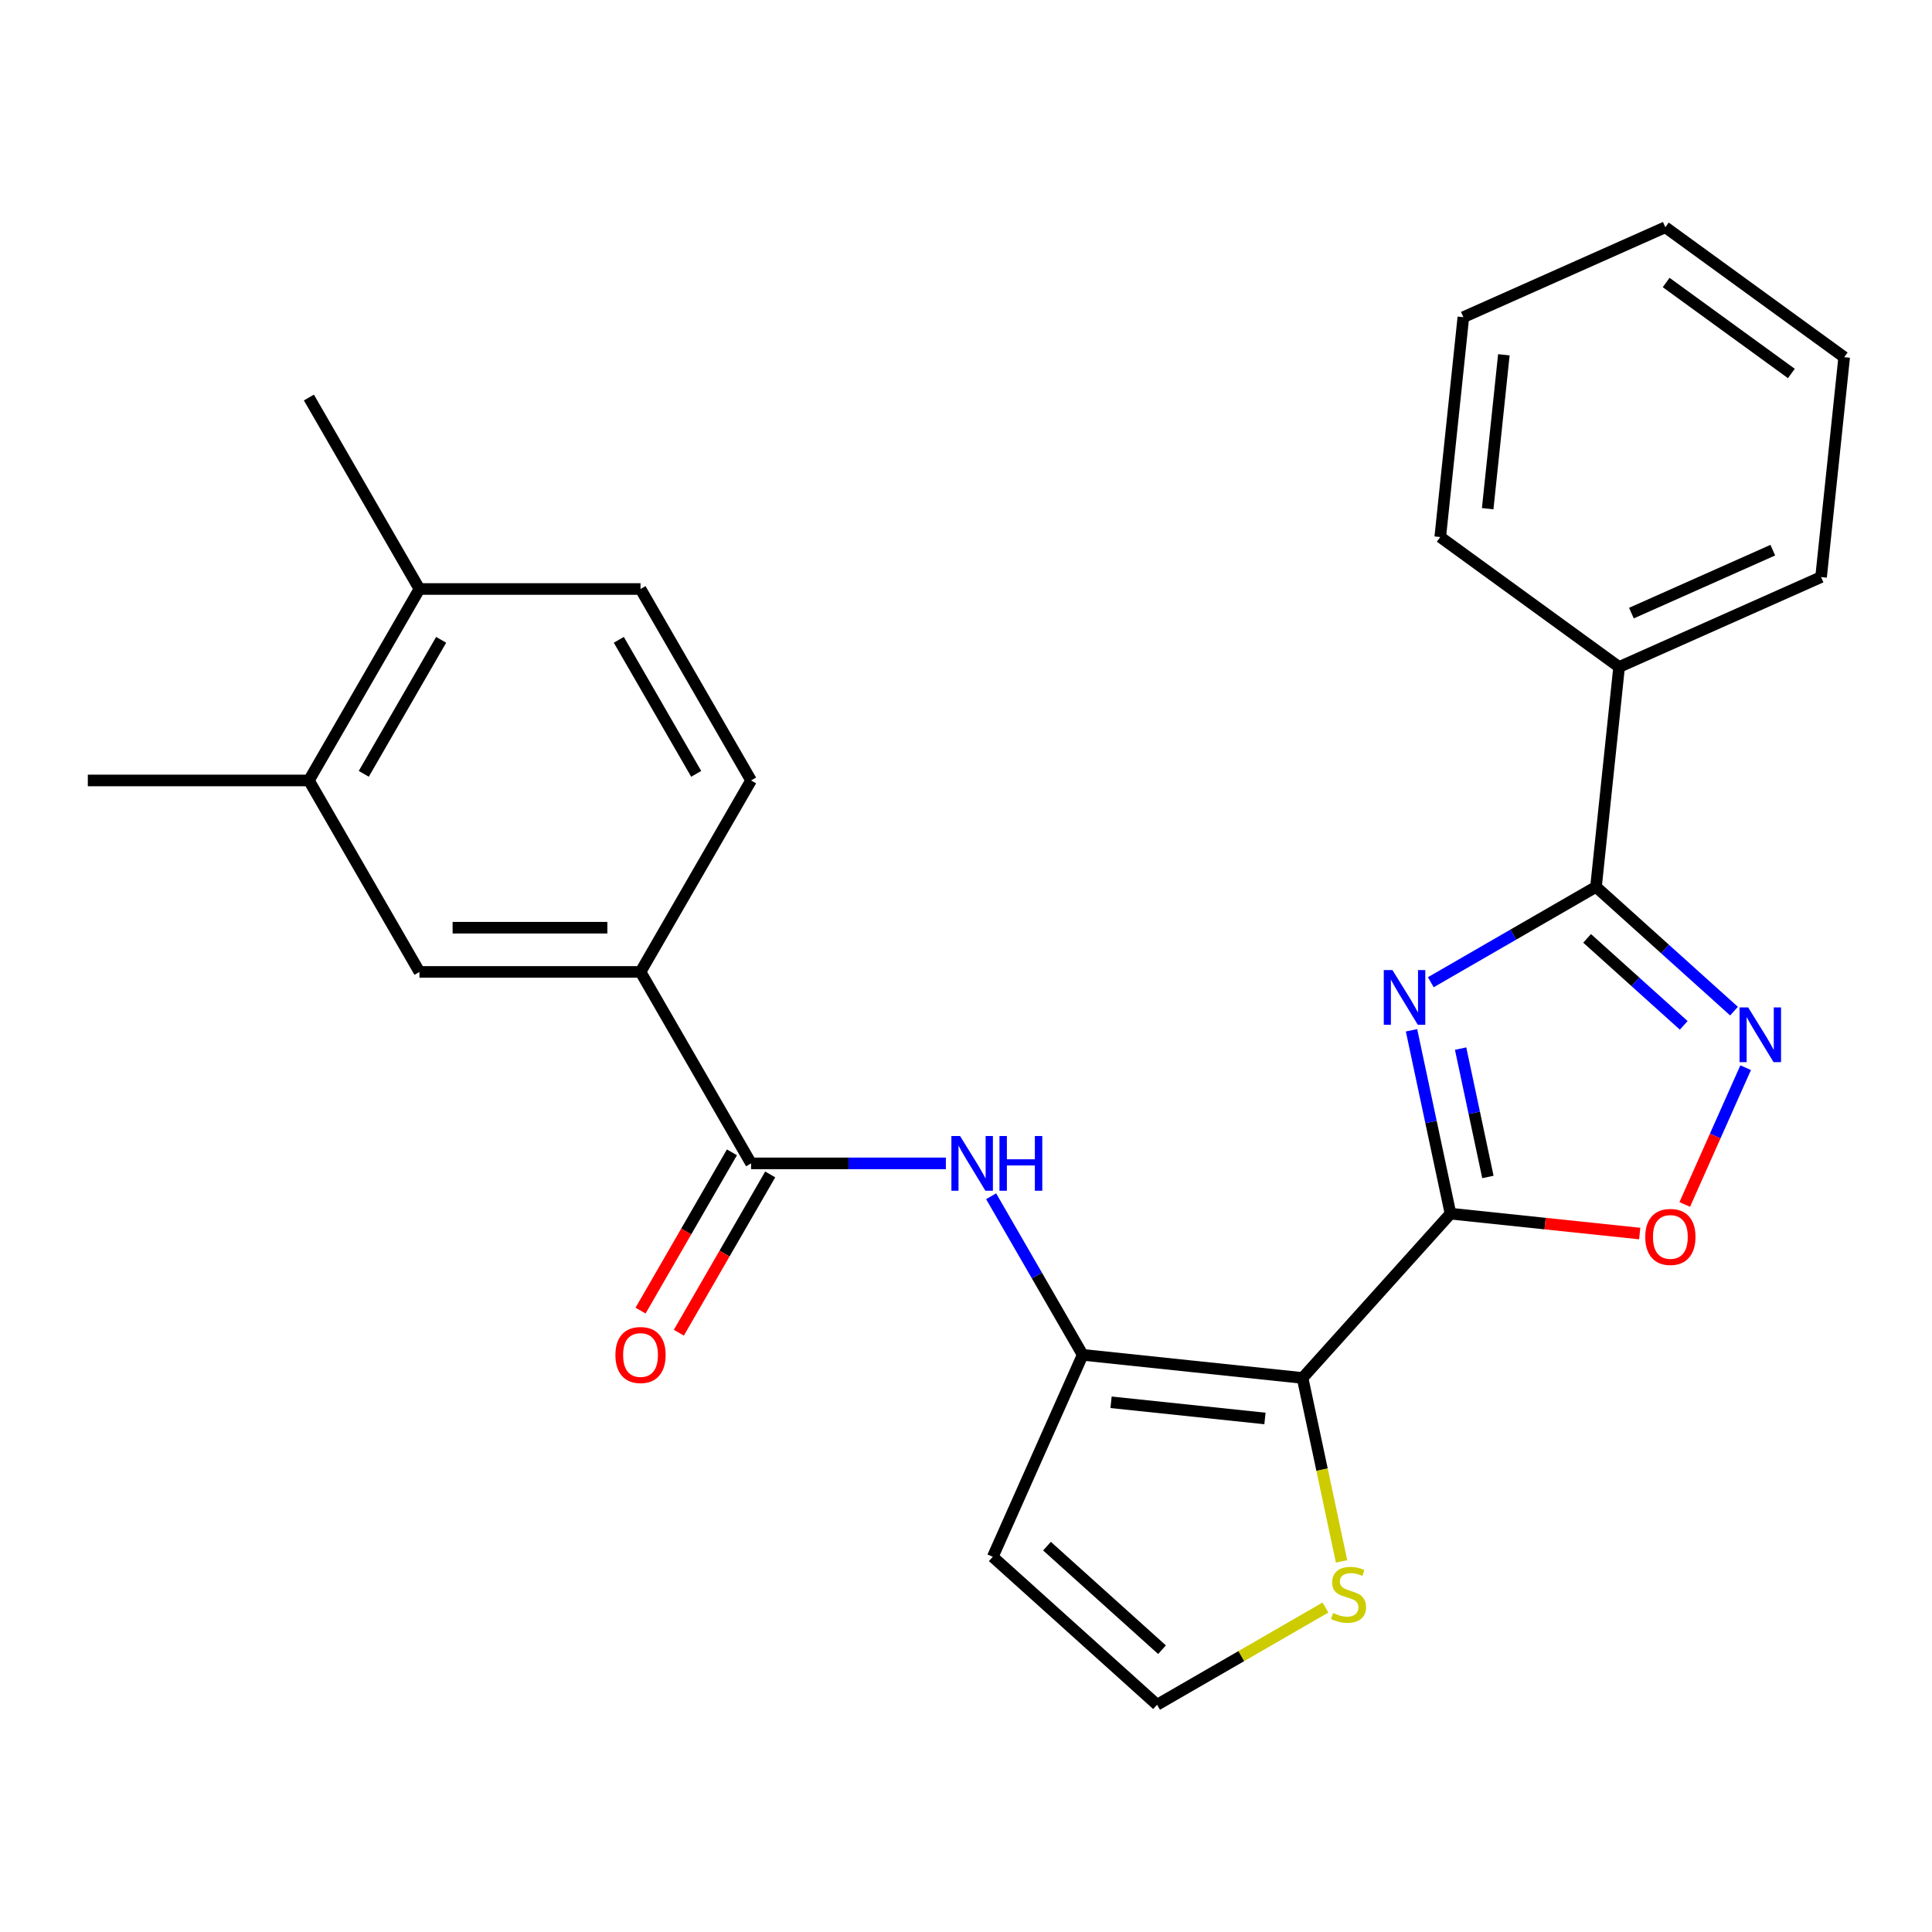 <?xml version='1.0' encoding='iso-8859-1'?>
<svg version='1.1' baseProfile='full'
              xmlns='http://www.w3.org/2000/svg'
                      xmlns:rdkit='http://www.rdkit.org/xml'
                      xmlns:xlink='http://www.w3.org/1999/xlink'
                  xml:space='preserve'
width='1000px' height='1000px' viewBox='0 0 1000 1000'>
<!-- END OF HEADER -->
<rect style='opacity:1.0;fill:#FFFFFF;stroke:none' width='1000' height='1000' x='0' y='0'> </rect>
<path class='bond-0' d='M 750.774,628.188 L 740.687,580.733' style='fill:none;fill-rule:evenodd;stroke:#000000;stroke-width:6px;stroke-linecap:butt;stroke-linejoin:miter;stroke-opacity:1' />
<path class='bond-0' d='M 740.687,580.733 L 730.6,533.277' style='fill:none;fill-rule:evenodd;stroke:#0000FF;stroke-width:6px;stroke-linecap:butt;stroke-linejoin:miter;stroke-opacity:1' />
<path class='bond-0' d='M 770.135,609.193 L 763.074,575.974' style='fill:none;fill-rule:evenodd;stroke:#000000;stroke-width:6px;stroke-linecap:butt;stroke-linejoin:miter;stroke-opacity:1' />
<path class='bond-0' d='M 763.074,575.974 L 756.013,542.756' style='fill:none;fill-rule:evenodd;stroke:#0000FF;stroke-width:6px;stroke-linecap:butt;stroke-linejoin:miter;stroke-opacity:1' />
<path class='bond-1' d='M 750.774,628.188 L 674.204,713.228' style='fill:none;fill-rule:evenodd;stroke:#000000;stroke-width:6px;stroke-linecap:butt;stroke-linejoin:miter;stroke-opacity:1' />
<path class='bond-5' d='M 750.774,628.188 L 799.747,633.335' style='fill:none;fill-rule:evenodd;stroke:#000000;stroke-width:6px;stroke-linecap:butt;stroke-linejoin:miter;stroke-opacity:1' />
<path class='bond-5' d='M 799.747,633.335 L 848.719,638.482' style='fill:none;fill-rule:evenodd;stroke:#FF0000;stroke-width:6px;stroke-linecap:butt;stroke-linejoin:miter;stroke-opacity:1' />
<path class='bond-2' d='M 740.583,508.404 L 783.334,483.722' style='fill:none;fill-rule:evenodd;stroke:#0000FF;stroke-width:6px;stroke-linecap:butt;stroke-linejoin:miter;stroke-opacity:1' />
<path class='bond-2' d='M 783.334,483.722 L 826.084,459.04' style='fill:none;fill-rule:evenodd;stroke:#000000;stroke-width:6px;stroke-linecap:butt;stroke-linejoin:miter;stroke-opacity:1' />
<path class='bond-3' d='M 674.204,713.228 L 560.399,701.266' style='fill:none;fill-rule:evenodd;stroke:#000000;stroke-width:6px;stroke-linecap:butt;stroke-linejoin:miter;stroke-opacity:1' />
<path class='bond-3' d='M 654.741,734.195 L 575.078,725.822' style='fill:none;fill-rule:evenodd;stroke:#000000;stroke-width:6px;stroke-linecap:butt;stroke-linejoin:miter;stroke-opacity:1' />
<path class='bond-8' d='M 674.204,713.228 L 684.296,760.703' style='fill:none;fill-rule:evenodd;stroke:#000000;stroke-width:6px;stroke-linecap:butt;stroke-linejoin:miter;stroke-opacity:1' />
<path class='bond-8' d='M 684.296,760.703 L 694.387,808.178' style='fill:none;fill-rule:evenodd;stroke:#CCCC00;stroke-width:6px;stroke-linecap:butt;stroke-linejoin:miter;stroke-opacity:1' />
<path class='bond-14' d='M 826.084,459.04 L 838.045,345.235' style='fill:none;fill-rule:evenodd;stroke:#000000;stroke-width:6px;stroke-linecap:butt;stroke-linejoin:miter;stroke-opacity:1' />
<path class='bond-26' d='M 826.084,459.04 L 861.803,491.202' style='fill:none;fill-rule:evenodd;stroke:#000000;stroke-width:6px;stroke-linecap:butt;stroke-linejoin:miter;stroke-opacity:1' />
<path class='bond-26' d='M 861.803,491.202 L 897.523,523.364' style='fill:none;fill-rule:evenodd;stroke:#0000FF;stroke-width:6px;stroke-linecap:butt;stroke-linejoin:miter;stroke-opacity:1' />
<path class='bond-26' d='M 821.486,485.697 L 846.489,508.21' style='fill:none;fill-rule:evenodd;stroke:#000000;stroke-width:6px;stroke-linecap:butt;stroke-linejoin:miter;stroke-opacity:1' />
<path class='bond-26' d='M 846.489,508.21 L 871.493,530.724' style='fill:none;fill-rule:evenodd;stroke:#0000FF;stroke-width:6px;stroke-linecap:butt;stroke-linejoin:miter;stroke-opacity:1' />
<path class='bond-6' d='M 560.399,701.266 L 536.705,660.226' style='fill:none;fill-rule:evenodd;stroke:#000000;stroke-width:6px;stroke-linecap:butt;stroke-linejoin:miter;stroke-opacity:1' />
<path class='bond-6' d='M 536.705,660.226 L 513.01,619.186' style='fill:none;fill-rule:evenodd;stroke:#0000FF;stroke-width:6px;stroke-linecap:butt;stroke-linejoin:miter;stroke-opacity:1' />
<path class='bond-10' d='M 560.399,701.266 L 513.855,805.805' style='fill:none;fill-rule:evenodd;stroke:#000000;stroke-width:6px;stroke-linecap:butt;stroke-linejoin:miter;stroke-opacity:1' />
<path class='bond-4' d='M 903.545,552.631 L 887.783,588.033' style='fill:none;fill-rule:evenodd;stroke:#0000FF;stroke-width:6px;stroke-linecap:butt;stroke-linejoin:miter;stroke-opacity:1' />
<path class='bond-4' d='M 887.783,588.033 L 872.022,623.434' style='fill:none;fill-rule:evenodd;stroke:#FF0000;stroke-width:6px;stroke-linecap:butt;stroke-linejoin:miter;stroke-opacity:1' />
<path class='bond-7' d='M 489.582,602.165 L 439.167,602.165' style='fill:none;fill-rule:evenodd;stroke:#0000FF;stroke-width:6px;stroke-linecap:butt;stroke-linejoin:miter;stroke-opacity:1' />
<path class='bond-7' d='M 439.167,602.165 L 388.751,602.165' style='fill:none;fill-rule:evenodd;stroke:#000000;stroke-width:6px;stroke-linecap:butt;stroke-linejoin:miter;stroke-opacity:1' />
<path class='bond-9' d='M 388.751,602.165 L 331.535,503.064' style='fill:none;fill-rule:evenodd;stroke:#000000;stroke-width:6px;stroke-linecap:butt;stroke-linejoin:miter;stroke-opacity:1' />
<path class='bond-15' d='M 378.841,596.444 L 355.192,637.404' style='fill:none;fill-rule:evenodd;stroke:#000000;stroke-width:6px;stroke-linecap:butt;stroke-linejoin:miter;stroke-opacity:1' />
<path class='bond-15' d='M 355.192,637.404 L 331.544,678.364' style='fill:none;fill-rule:evenodd;stroke:#FF0000;stroke-width:6px;stroke-linecap:butt;stroke-linejoin:miter;stroke-opacity:1' />
<path class='bond-15' d='M 398.661,607.887 L 375.013,648.847' style='fill:none;fill-rule:evenodd;stroke:#000000;stroke-width:6px;stroke-linecap:butt;stroke-linejoin:miter;stroke-opacity:1' />
<path class='bond-15' d='M 375.013,648.847 L 351.364,689.807' style='fill:none;fill-rule:evenodd;stroke:#FF0000;stroke-width:6px;stroke-linecap:butt;stroke-linejoin:miter;stroke-opacity:1' />
<path class='bond-12' d='M 686.055,832.053 L 642.475,857.214' style='fill:none;fill-rule:evenodd;stroke:#CCCC00;stroke-width:6px;stroke-linecap:butt;stroke-linejoin:miter;stroke-opacity:1' />
<path class='bond-12' d='M 642.475,857.214 L 598.895,882.375' style='fill:none;fill-rule:evenodd;stroke:#000000;stroke-width:6px;stroke-linecap:butt;stroke-linejoin:miter;stroke-opacity:1' />
<path class='bond-11' d='M 331.535,503.064 L 217.103,503.064' style='fill:none;fill-rule:evenodd;stroke:#000000;stroke-width:6px;stroke-linecap:butt;stroke-linejoin:miter;stroke-opacity:1' />
<path class='bond-11' d='M 314.37,480.178 L 234.268,480.178' style='fill:none;fill-rule:evenodd;stroke:#000000;stroke-width:6px;stroke-linecap:butt;stroke-linejoin:miter;stroke-opacity:1' />
<path class='bond-17' d='M 331.535,503.064 L 388.751,403.963' style='fill:none;fill-rule:evenodd;stroke:#000000;stroke-width:6px;stroke-linecap:butt;stroke-linejoin:miter;stroke-opacity:1' />
<path class='bond-27' d='M 513.855,805.805 L 598.895,882.375' style='fill:none;fill-rule:evenodd;stroke:#000000;stroke-width:6px;stroke-linecap:butt;stroke-linejoin:miter;stroke-opacity:1' />
<path class='bond-27' d='M 541.925,800.283 L 601.453,853.882' style='fill:none;fill-rule:evenodd;stroke:#000000;stroke-width:6px;stroke-linecap:butt;stroke-linejoin:miter;stroke-opacity:1' />
<path class='bond-13' d='M 217.103,503.064 L 159.887,403.963' style='fill:none;fill-rule:evenodd;stroke:#000000;stroke-width:6px;stroke-linecap:butt;stroke-linejoin:miter;stroke-opacity:1' />
<path class='bond-19' d='M 159.887,403.963 L 45.455,403.963' style='fill:none;fill-rule:evenodd;stroke:#000000;stroke-width:6px;stroke-linecap:butt;stroke-linejoin:miter;stroke-opacity:1' />
<path class='bond-29' d='M 159.887,403.963 L 217.103,304.862' style='fill:none;fill-rule:evenodd;stroke:#000000;stroke-width:6px;stroke-linecap:butt;stroke-linejoin:miter;stroke-opacity:1' />
<path class='bond-29' d='M 188.289,400.541 L 228.341,331.17' style='fill:none;fill-rule:evenodd;stroke:#000000;stroke-width:6px;stroke-linecap:butt;stroke-linejoin:miter;stroke-opacity:1' />
<path class='bond-21' d='M 838.045,345.235 L 942.584,298.692' style='fill:none;fill-rule:evenodd;stroke:#000000;stroke-width:6px;stroke-linecap:butt;stroke-linejoin:miter;stroke-opacity:1' />
<path class='bond-21' d='M 844.417,317.346 L 917.594,284.765' style='fill:none;fill-rule:evenodd;stroke:#000000;stroke-width:6px;stroke-linecap:butt;stroke-linejoin:miter;stroke-opacity:1' />
<path class='bond-22' d='M 838.045,345.235 L 745.468,277.974' style='fill:none;fill-rule:evenodd;stroke:#000000;stroke-width:6px;stroke-linecap:butt;stroke-linejoin:miter;stroke-opacity:1' />
<path class='bond-16' d='M 217.103,304.862 L 331.535,304.862' style='fill:none;fill-rule:evenodd;stroke:#000000;stroke-width:6px;stroke-linecap:butt;stroke-linejoin:miter;stroke-opacity:1' />
<path class='bond-20' d='M 217.103,304.862 L 159.887,205.761' style='fill:none;fill-rule:evenodd;stroke:#000000;stroke-width:6px;stroke-linecap:butt;stroke-linejoin:miter;stroke-opacity:1' />
<path class='bond-18' d='M 388.751,403.963 L 331.535,304.862' style='fill:none;fill-rule:evenodd;stroke:#000000;stroke-width:6px;stroke-linecap:butt;stroke-linejoin:miter;stroke-opacity:1' />
<path class='bond-18' d='M 360.348,400.541 L 320.297,331.17' style='fill:none;fill-rule:evenodd;stroke:#000000;stroke-width:6px;stroke-linecap:butt;stroke-linejoin:miter;stroke-opacity:1' />
<path class='bond-24' d='M 942.584,298.692 L 954.545,184.886' style='fill:none;fill-rule:evenodd;stroke:#000000;stroke-width:6px;stroke-linecap:butt;stroke-linejoin:miter;stroke-opacity:1' />
<path class='bond-23' d='M 745.468,277.974 L 757.429,164.168' style='fill:none;fill-rule:evenodd;stroke:#000000;stroke-width:6px;stroke-linecap:butt;stroke-linejoin:miter;stroke-opacity:1' />
<path class='bond-23' d='M 770.023,263.295 L 778.396,183.632' style='fill:none;fill-rule:evenodd;stroke:#000000;stroke-width:6px;stroke-linecap:butt;stroke-linejoin:miter;stroke-opacity:1' />
<path class='bond-25' d='M 757.429,164.168 L 861.968,117.625' style='fill:none;fill-rule:evenodd;stroke:#000000;stroke-width:6px;stroke-linecap:butt;stroke-linejoin:miter;stroke-opacity:1' />
<path class='bond-28' d='M 954.545,184.886 L 861.968,117.625' style='fill:none;fill-rule:evenodd;stroke:#000000;stroke-width:6px;stroke-linecap:butt;stroke-linejoin:miter;stroke-opacity:1' />
<path class='bond-28' d='M 927.207,193.313 L 862.402,146.229' style='fill:none;fill-rule:evenodd;stroke:#000000;stroke-width:6px;stroke-linecap:butt;stroke-linejoin:miter;stroke-opacity:1' />
<path  class='atom-1' d='M 720.723 502.097
L 730.003 517.097
Q 730.923 518.577, 732.403 521.257
Q 733.883 523.937, 733.963 524.097
L 733.963 502.097
L 737.723 502.097
L 737.723 530.417
L 733.843 530.417
L 723.883 514.017
Q 722.723 512.097, 721.483 509.897
Q 720.283 507.697, 719.923 507.017
L 719.923 530.417
L 716.243 530.417
L 716.243 502.097
L 720.723 502.097
' fill='#0000FF'/>
<path  class='atom-5' d='M 904.863 521.451
L 914.143 536.451
Q 915.063 537.931, 916.543 540.611
Q 918.023 543.291, 918.103 543.451
L 918.103 521.451
L 921.863 521.451
L 921.863 549.771
L 917.983 549.771
L 908.023 533.371
Q 906.863 531.451, 905.623 529.251
Q 904.423 527.051, 904.063 526.371
L 904.063 549.771
L 900.383 549.771
L 900.383 521.451
L 904.863 521.451
' fill='#0000FF'/>
<path  class='atom-6' d='M 851.58 640.229
Q 851.58 633.429, 854.94 629.629
Q 858.3 625.829, 864.58 625.829
Q 870.86 625.829, 874.22 629.629
Q 877.58 633.429, 877.58 640.229
Q 877.58 647.109, 874.18 651.029
Q 870.78 654.909, 864.58 654.909
Q 858.34 654.909, 854.94 651.029
Q 851.58 647.149, 851.58 640.229
M 864.58 651.709
Q 868.9 651.709, 871.22 648.829
Q 873.58 645.909, 873.58 640.229
Q 873.58 634.669, 871.22 631.869
Q 868.9 629.029, 864.58 629.029
Q 860.26 629.029, 857.9 631.829
Q 855.58 634.629, 855.58 640.229
Q 855.58 645.949, 857.9 648.829
Q 860.26 651.709, 864.58 651.709
' fill='#FF0000'/>
<path  class='atom-7' d='M 496.923 588.005
L 506.203 603.005
Q 507.123 604.485, 508.603 607.165
Q 510.083 609.845, 510.163 610.005
L 510.163 588.005
L 513.923 588.005
L 513.923 616.325
L 510.043 616.325
L 500.083 599.925
Q 498.923 598.005, 497.683 595.805
Q 496.483 593.605, 496.123 592.925
L 496.123 616.325
L 492.443 616.325
L 492.443 588.005
L 496.923 588.005
' fill='#0000FF'/>
<path  class='atom-7' d='M 517.323 588.005
L 521.163 588.005
L 521.163 600.045
L 535.643 600.045
L 535.643 588.005
L 539.483 588.005
L 539.483 616.325
L 535.643 616.325
L 535.643 603.245
L 521.163 603.245
L 521.163 616.325
L 517.323 616.325
L 517.323 588.005
' fill='#0000FF'/>
<path  class='atom-9' d='M 689.996 834.879
Q 690.316 834.999, 691.636 835.559
Q 692.956 836.119, 694.396 836.479
Q 695.876 836.799, 697.316 836.799
Q 699.996 836.799, 701.556 835.519
Q 703.116 834.199, 703.116 831.919
Q 703.116 830.359, 702.316 829.399
Q 701.556 828.439, 700.356 827.919
Q 699.156 827.399, 697.156 826.799
Q 694.636 826.039, 693.116 825.319
Q 691.636 824.599, 690.556 823.079
Q 689.516 821.559, 689.516 818.999
Q 689.516 815.439, 691.916 813.239
Q 694.356 811.039, 699.156 811.039
Q 702.436 811.039, 706.156 812.599
L 705.236 815.679
Q 701.836 814.279, 699.276 814.279
Q 696.516 814.279, 694.996 815.439
Q 693.476 816.559, 693.516 818.519
Q 693.516 820.039, 694.276 820.959
Q 695.076 821.879, 696.196 822.399
Q 697.356 822.919, 699.276 823.519
Q 701.836 824.319, 703.356 825.119
Q 704.876 825.919, 705.956 827.559
Q 707.076 829.159, 707.076 831.919
Q 707.076 835.839, 704.436 837.959
Q 701.836 840.039, 697.476 840.039
Q 694.956 840.039, 693.036 839.479
Q 691.156 838.959, 688.916 838.039
L 689.996 834.879
' fill='#CCCC00'/>
<path  class='atom-16' d='M 318.535 701.346
Q 318.535 694.546, 321.895 690.746
Q 325.255 686.946, 331.535 686.946
Q 337.815 686.946, 341.175 690.746
Q 344.535 694.546, 344.535 701.346
Q 344.535 708.226, 341.135 712.146
Q 337.735 716.026, 331.535 716.026
Q 325.295 716.026, 321.895 712.146
Q 318.535 708.266, 318.535 701.346
M 331.535 712.826
Q 335.855 712.826, 338.175 709.946
Q 340.535 707.026, 340.535 701.346
Q 340.535 695.786, 338.175 692.986
Q 335.855 690.146, 331.535 690.146
Q 327.215 690.146, 324.855 692.946
Q 322.535 695.746, 322.535 701.346
Q 322.535 707.066, 324.855 709.946
Q 327.215 712.826, 331.535 712.826
' fill='#FF0000'/>
</svg>
